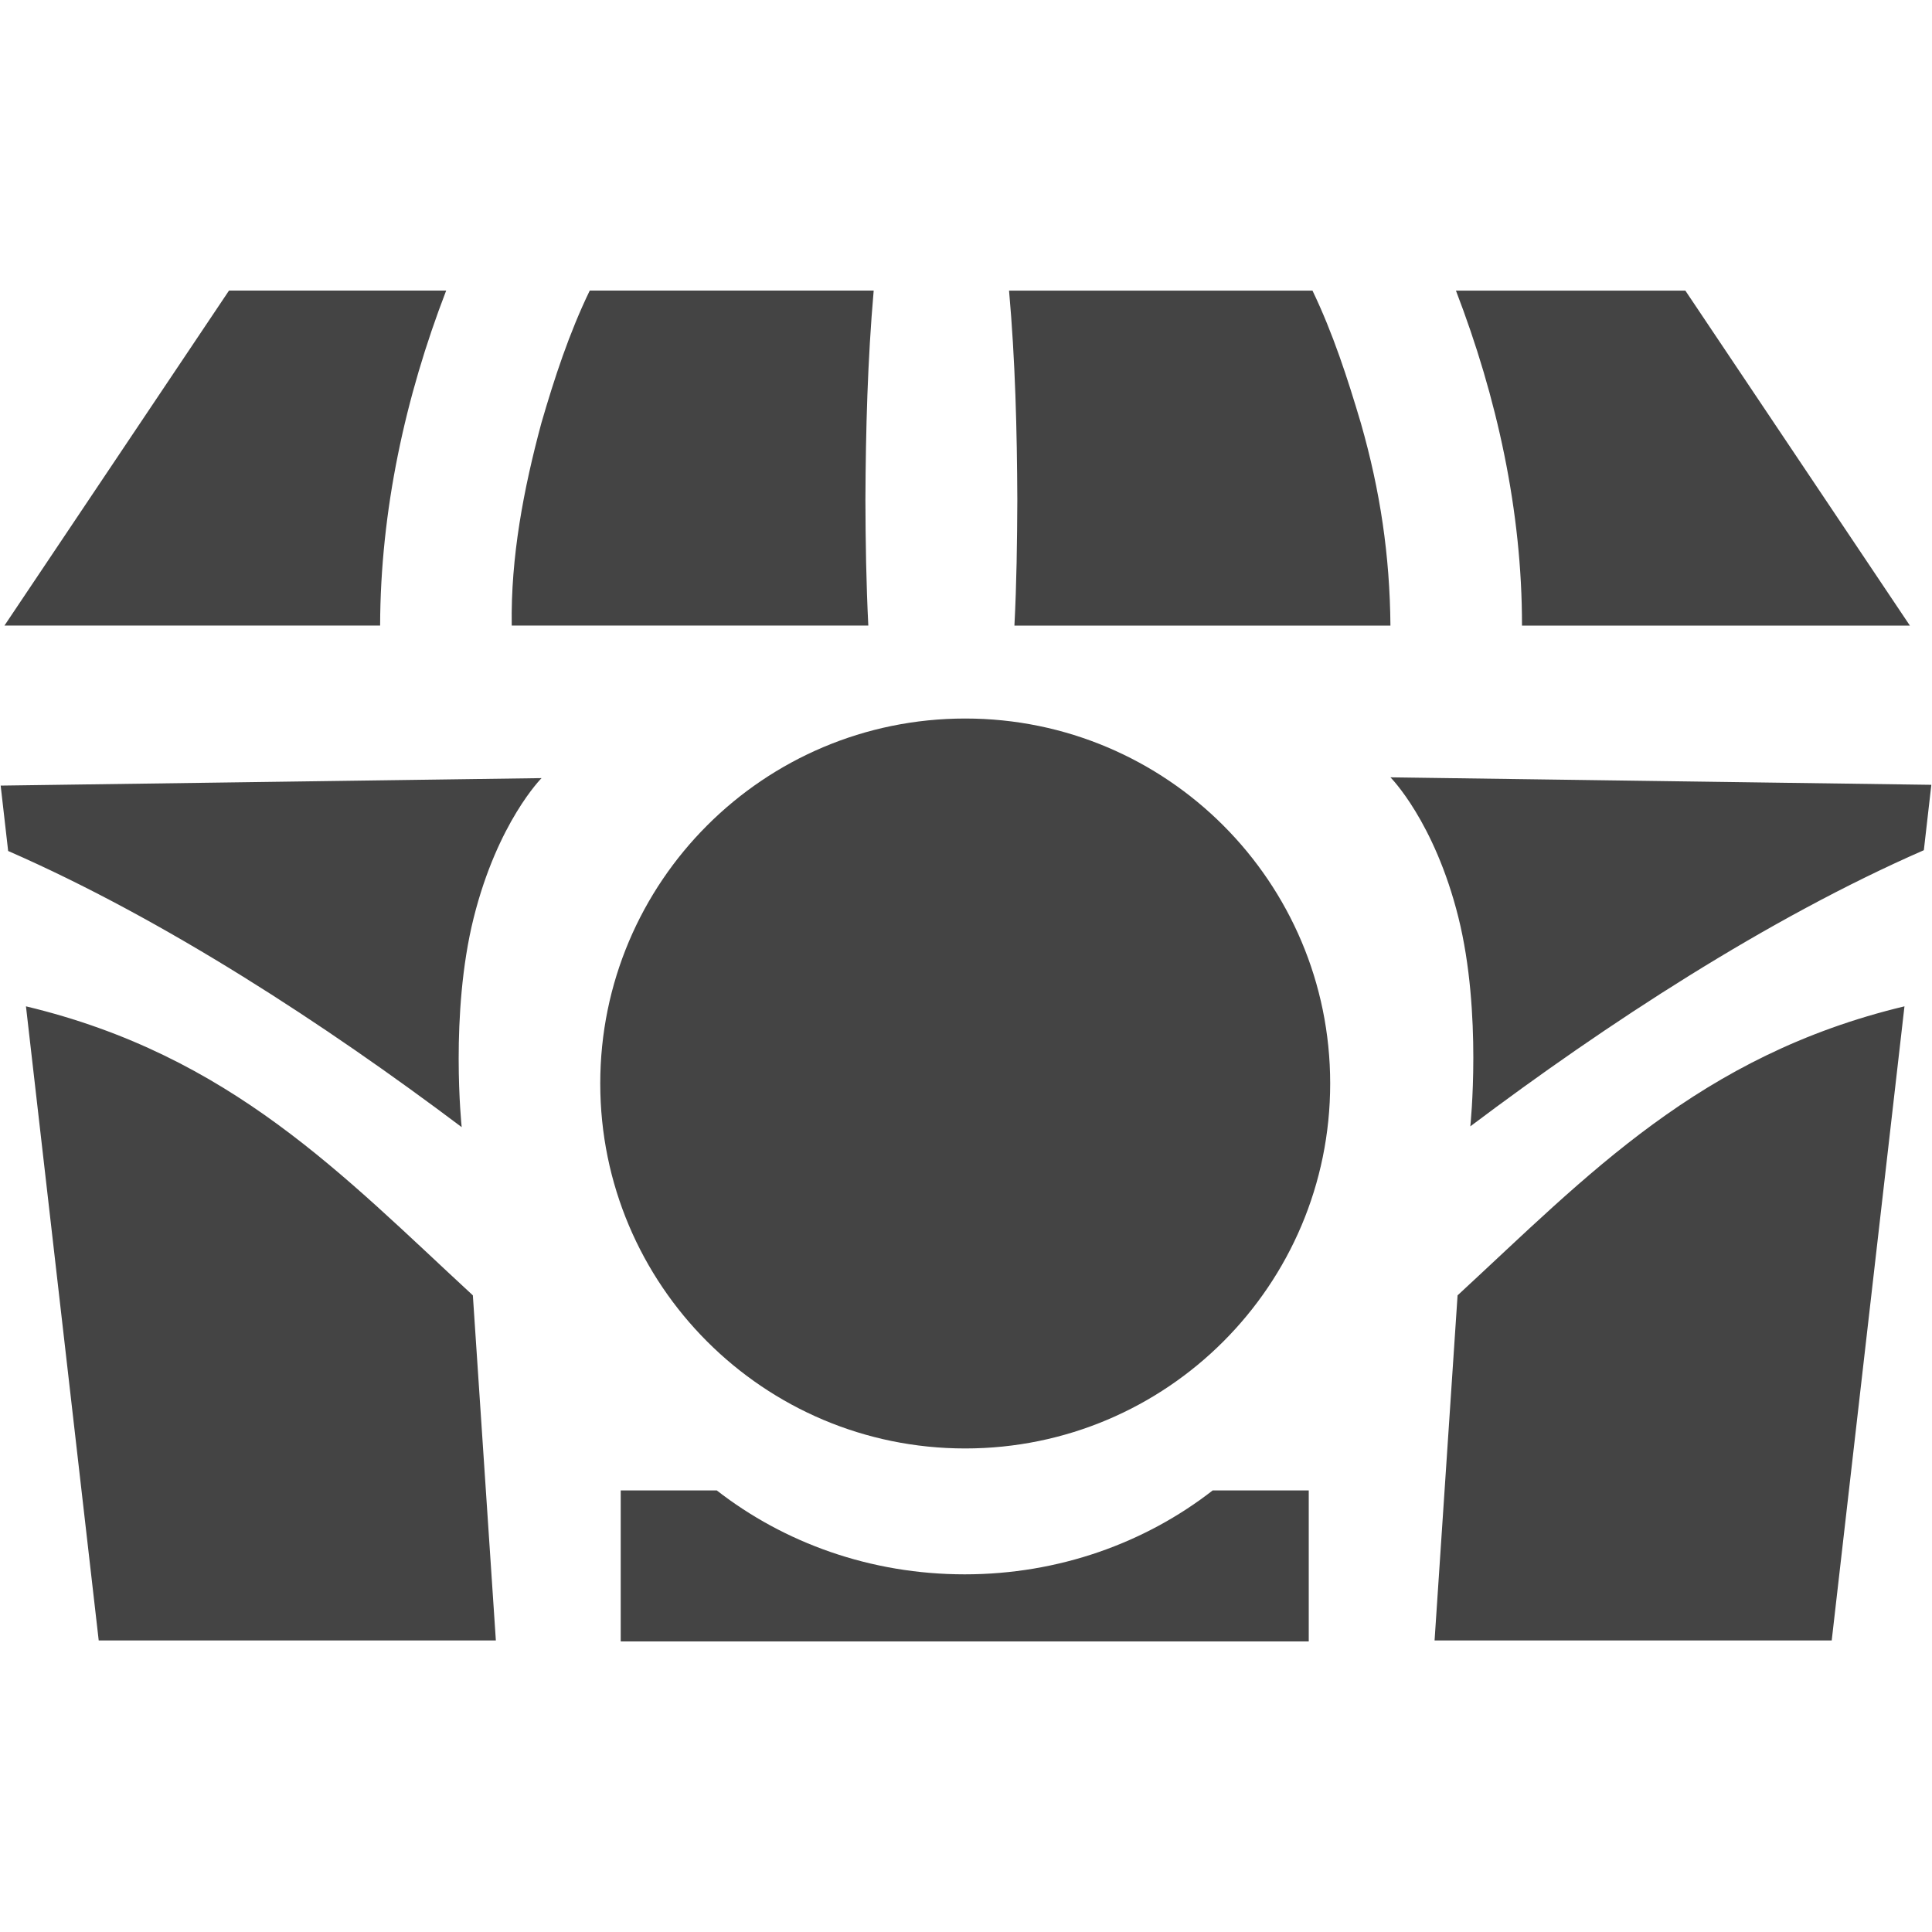 <!-- Generated by IcoMoon.io -->
<svg version="1.1" xmlns="http://www.w3.org/2000/svg" width="32" height="32" viewBox="0 0 32 32">
<title>pz2</title>
<path fill="#444" d="M22.032 17.946c0 3.339-2.707 6.045-6.045 6.045s-6.045-2.707-6.045-6.045c0-3.339 2.707-6.045 6.045-6.045s6.045 2.707 6.045 6.045zM24.142 21.455l-0.381 5.716h6.578l1.205-10.503c-3.395 0.813-5.252 2.803-7.402 4.787zM7.647 18.669c-2.252-1.695-4.926-3.444-7.512-4.574l-0.124-1.083 8.959-0.124c0 0-0.728 0.728-1.125 2.317s-0.198 3.464-0.198 3.464zM7.832 21.455l0.381 5.716h-6.578l-1.205-10.503c3.395 0.813 5.252 2.803 7.402 4.787zM11.872 24.686h-1.591v2.501h11.396v-2.501h-1.591c-1.115 0.868-2.546 1.39-4.107 1.39s-2.992-0.522-4.107-1.39zM24.353 18.656c2.252-1.695 4.926-3.444 7.512-4.574l0.124-1.083-8.959-0.124c0 0 0.728 0.728 1.125 2.317s0.198 3.464 0.198 3.464zM24.115 4.814c0.679 1.765 1.096 3.652 1.094 5.548l6.425 0-3.719-5.548-3.8-0zM16.713 4.814c0.103 1.153 0.132 2.311 0.137 3.468-0.003 0.693-0.012 1.387-0.048 2.080l6.228 0c-0.010-1.162-0.169-2.232-0.489-3.351-0.222-0.748-0.463-1.492-0.802-2.197l-5.025-0zM9.768 4.813c-0.34 0.703-0.585 1.449-0.802 2.197-0.294 1.093-0.508 2.215-0.49 3.351l5.906 0c-0.035-0.693-0.046-1.386-0.048-2.079 0.005-1.157 0.036-2.315 0.137-3.469l-4.703-0zM3.793 4.813l-3.719 5.548 6.222 0c0.005-1.897 0.413-3.781 1.094-5.548l-3.597-0z"></path>
</svg>
